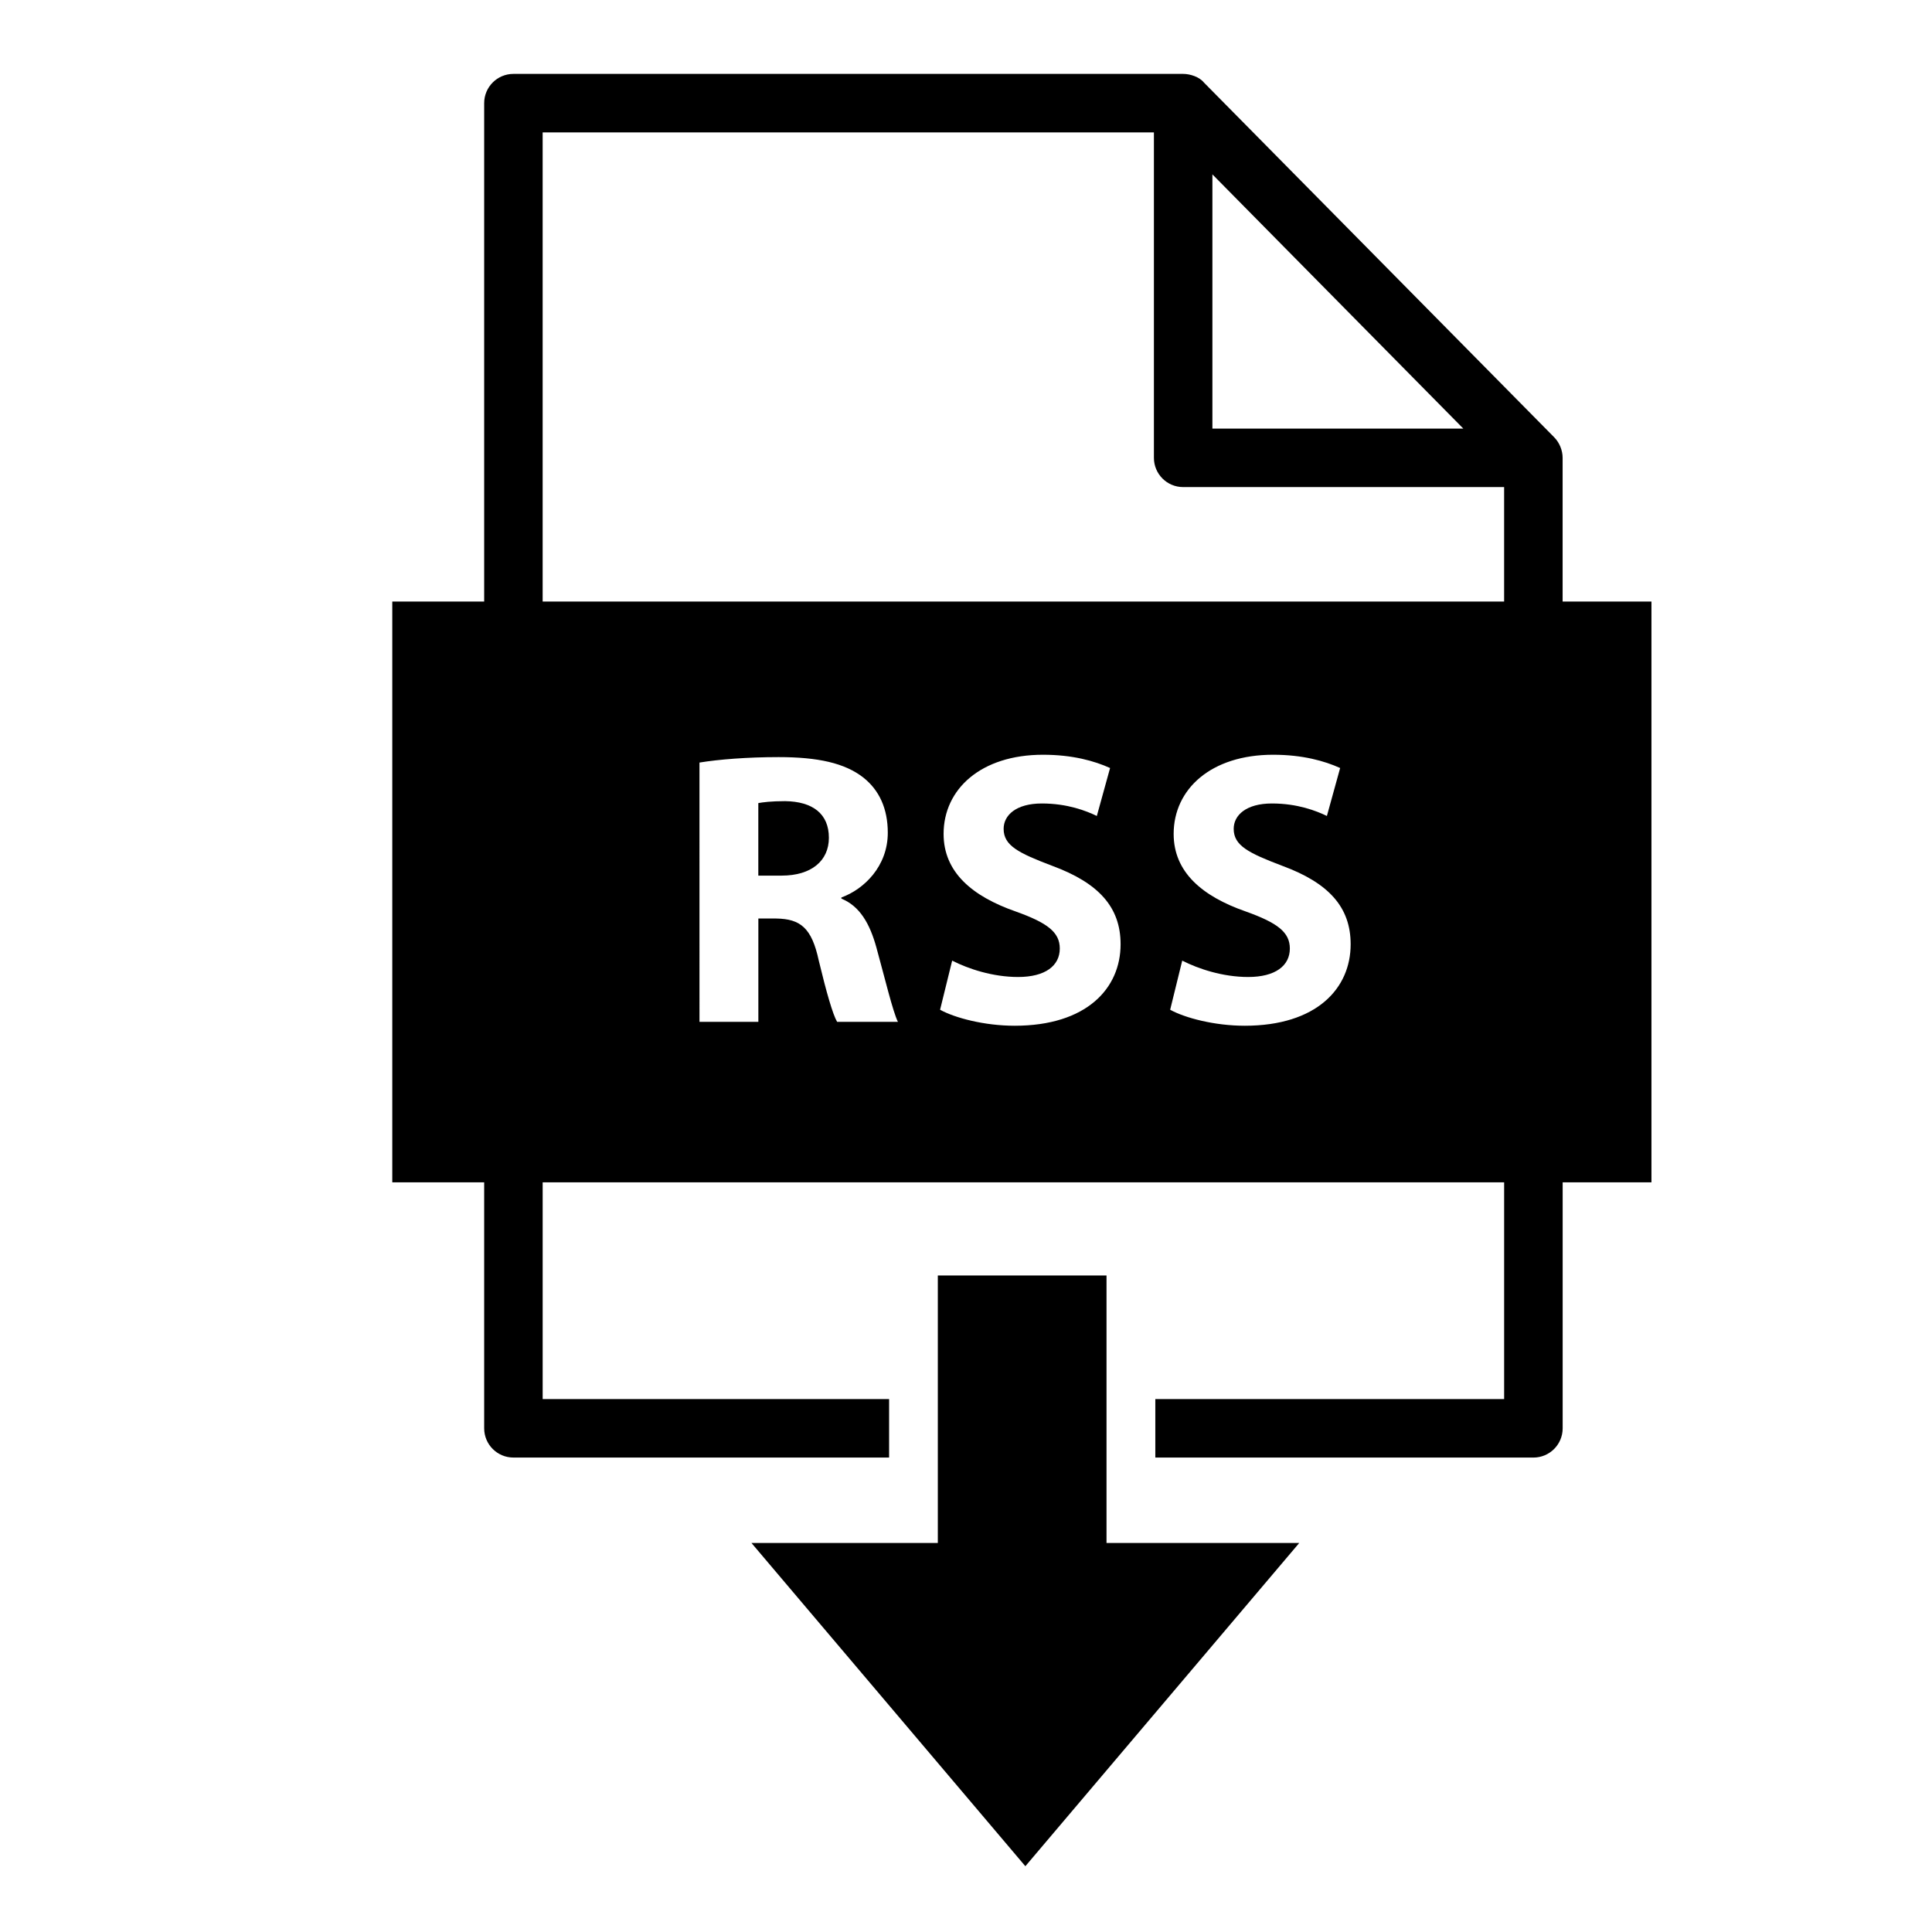 <?xml version="1.0" encoding="UTF-8"?>
<!-- Uploaded to: ICON Repo, www.iconrepo.com, Generator: ICON Repo Mixer Tools -->
<svg fill="#000000" width="800px" height="800px" version="1.1" viewBox="144 144 512 512" xmlns="http://www.w3.org/2000/svg">
 <g>
  <path d="m437.24 552.91v-70.898h-44.707v70.898h-49.383l72.582 85.656 72.578-85.656z"/>
  <path d="m352.09 356.31c-3.82 0-5.992 0.309-7.129 0.516v19.219h6.199c7.856 0 12.504-3.926 12.504-10.023 0-6.402-4.34-9.605-11.574-9.711z"/>
  <path d="m558.11 303.42v-38.094c0-1.996-0.836-4.023-2.238-5.449l-92.809-93.992c-1.211-1.512-3.656-2.301-5.512-2.301h-177.49c-4.281 0-7.75 3.469-7.75 7.75v132.08h-24.352v153.91h24.352v65.191c0 4.285 3.469 7.75 7.75 7.75h99.559v-15.5l-91.809 0.004v-57.438h254.8v57.438h-92.441v15.5h100.2c4.281 0 7.75-3.469 7.75-7.75v-65.191h23.531v-153.91zm-92.812-113.21 66.496 67.371h-66.496zm-99.457 224.59c-1.137-1.965-2.789-7.644-4.856-16.223-1.859-8.68-4.856-11.055-11.262-11.16h-4.75v27.383h-15.602l-0.004-68.715c5.062-0.828 12.605-1.445 20.977-1.445 10.332 0 17.566 1.551 22.523 5.477 4.133 3.309 6.406 8.16 6.406 14.57 0 8.887-6.305 14.984-12.297 17.152v0.309c4.856 1.965 7.543 6.613 9.297 13.02 2.172 7.856 4.34 16.945 5.684 19.633zm47.027 1.031c-7.953 0-15.809-2.07-19.738-4.238l3.203-13.02c4.238 2.172 10.746 4.34 17.465 4.34 7.231 0 11.055-2.996 11.055-7.543 0-4.34-3.305-6.82-11.676-9.816-11.57-4.031-19.117-10.438-19.117-20.562 0-11.883 9.922-20.977 26.352-20.977 7.852 0 13.637 1.652 17.77 3.516l-3.512 12.707c-2.789-1.344-7.75-3.309-14.57-3.309s-10.129 3.102-10.129 6.719c0 4.445 3.926 6.406 12.914 9.816 12.297 4.543 18.082 10.953 18.082 20.77 0.008 11.676-8.98 21.598-28.098 21.598zm60.973 0c-7.953 0-15.809-2.07-19.738-4.238l3.199-13.02c4.238 2.172 10.746 4.34 17.465 4.34 7.231 0 11.055-2.996 11.055-7.543 0-4.34-3.305-6.82-11.676-9.816-11.57-4.031-19.117-10.438-19.117-20.562 0-11.883 9.922-20.977 26.352-20.977 7.852 0 13.637 1.652 17.77 3.516l-3.512 12.707c-2.789-1.344-7.75-3.309-14.57-3.309s-10.129 3.102-10.129 6.719c0 4.445 3.926 6.406 12.914 9.816 12.297 4.543 18.082 10.953 18.082 20.77 0.012 11.676-8.977 21.598-28.094 21.598zm68.766-112.41h-254.8v-124.33h161.99v86.238c0 4.281 3.469 7.75 7.75 7.75h85.059z"/>
 </g>
</svg>